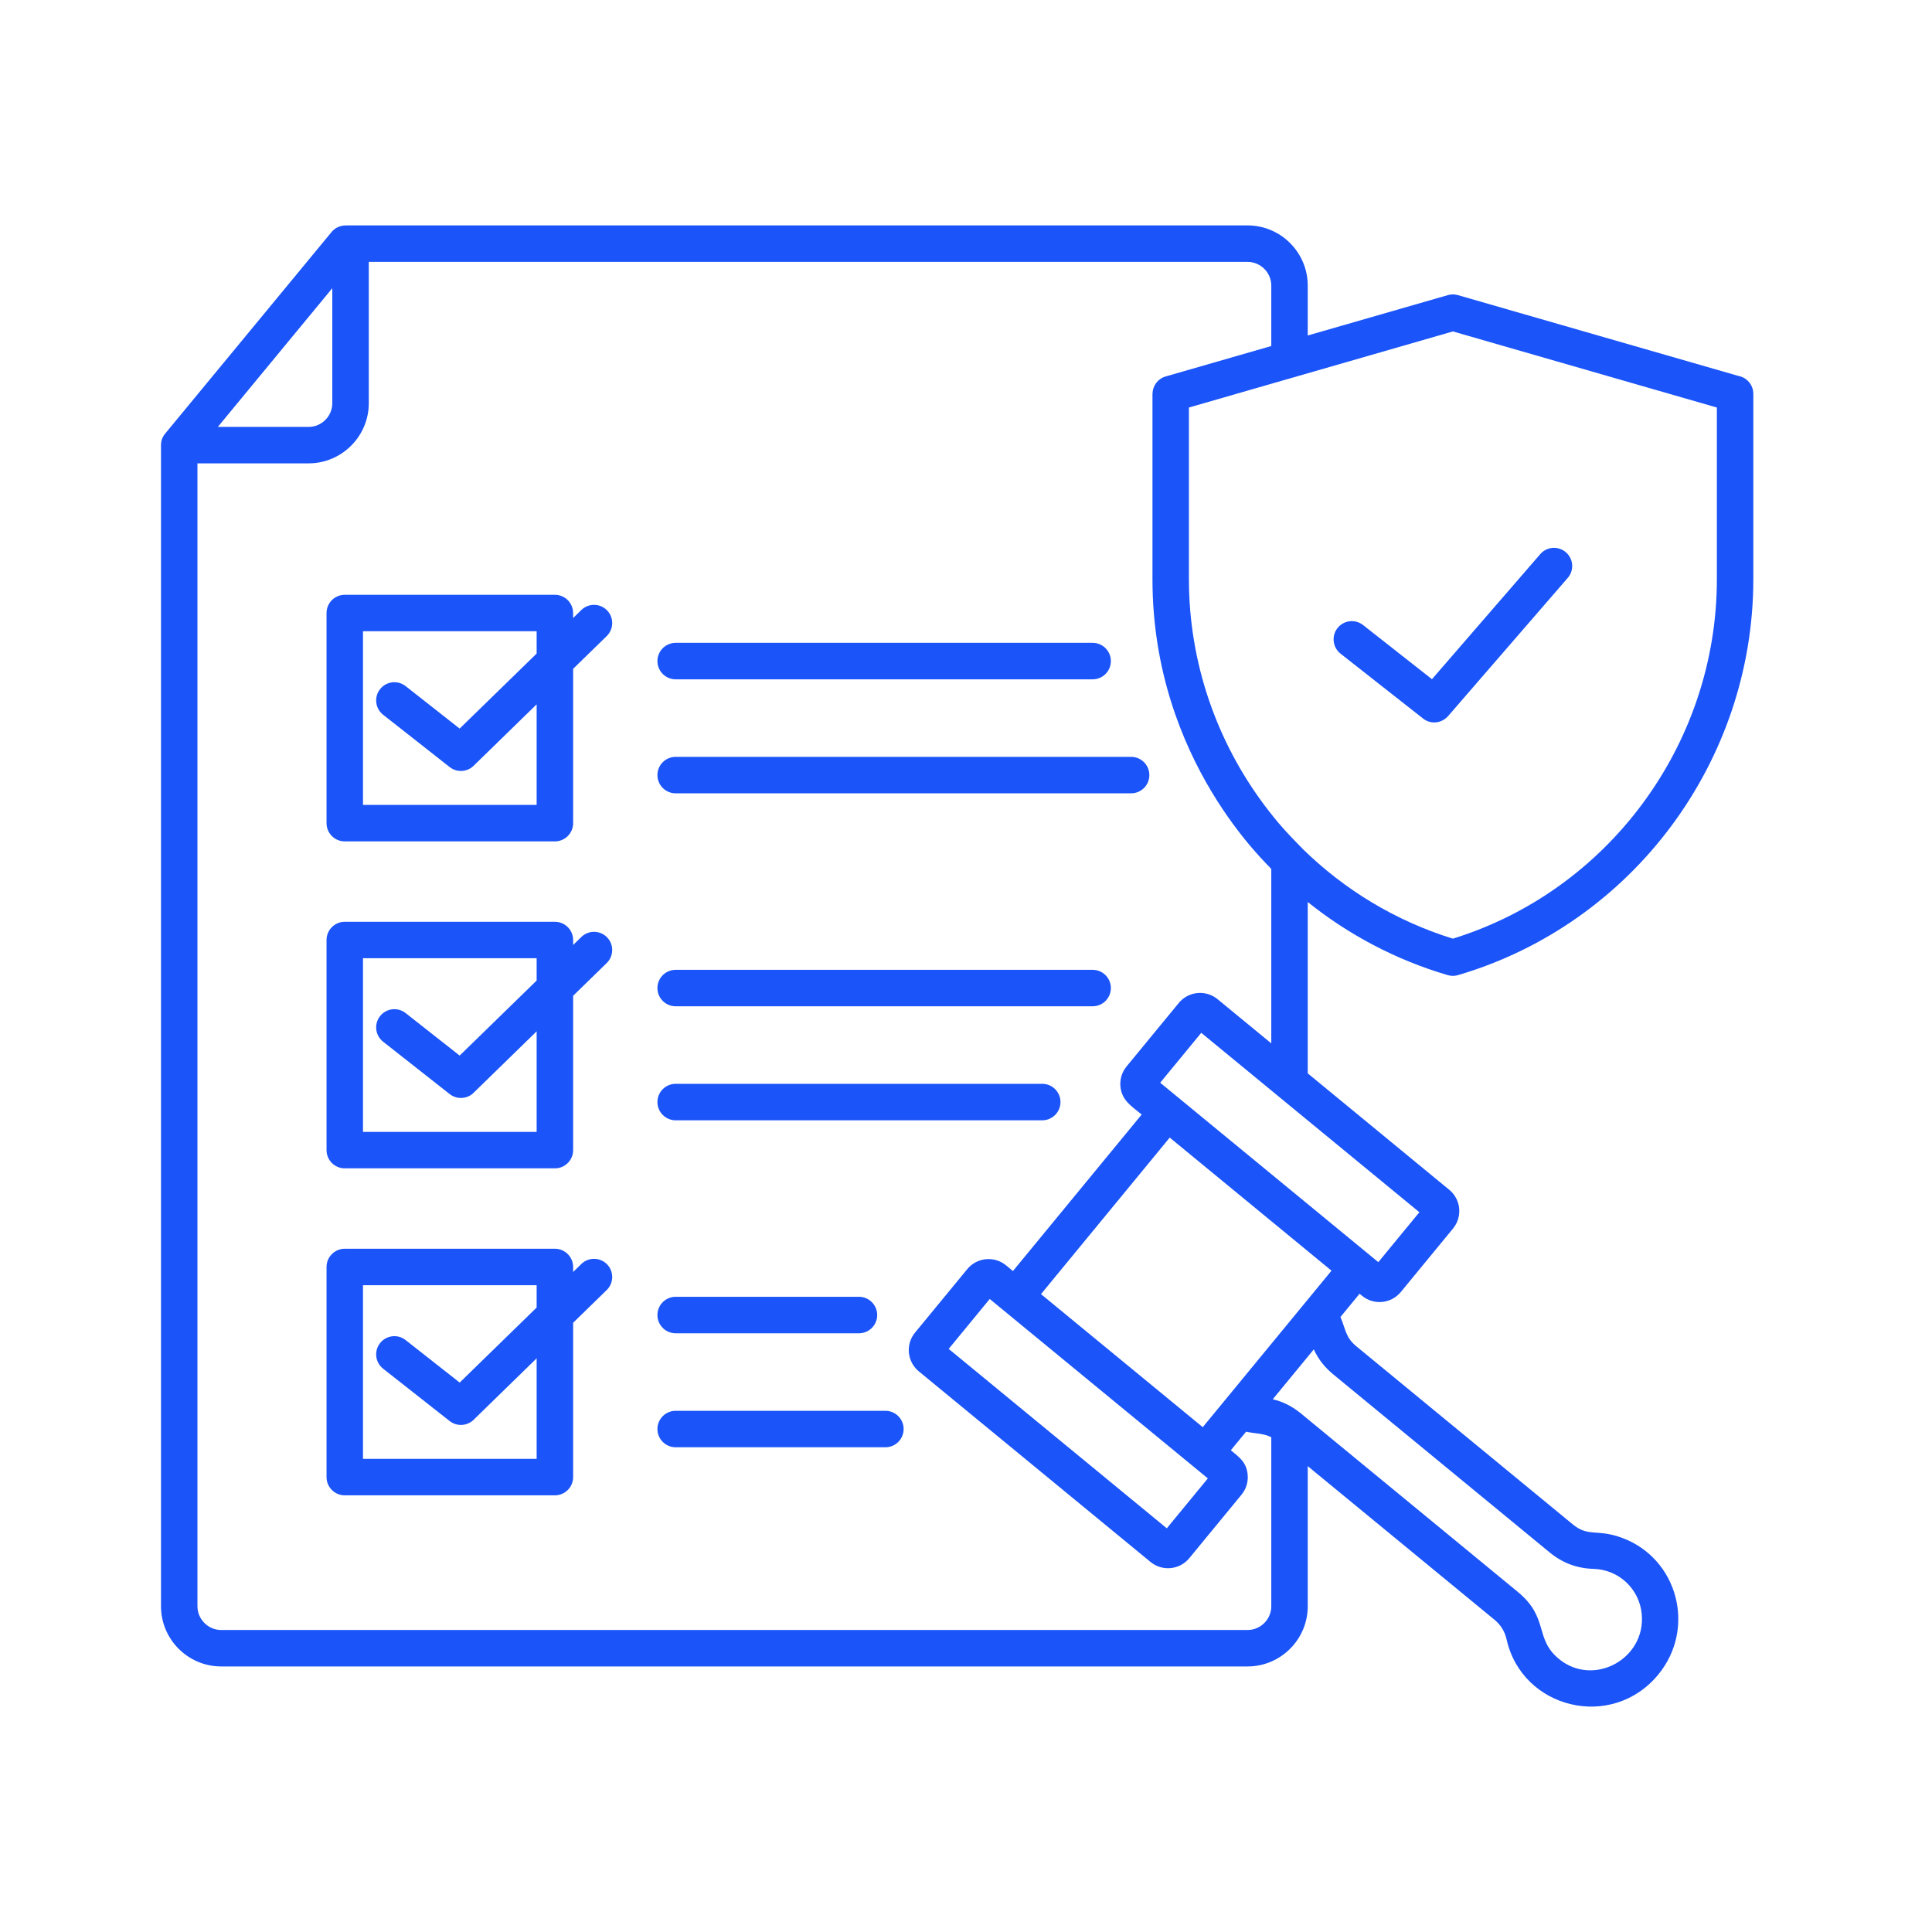 <?xml version="1.0" encoding="UTF-8"?> <svg xmlns="http://www.w3.org/2000/svg" width="60" height="60" viewBox="0 0 60 60" fill="none"><path fill-rule="evenodd" clip-rule="evenodd" d="M41.632 20.3C41.387 20.107 41.344 19.752 41.537 19.506C41.73 19.261 42.086 19.218 42.331 19.411L44.471 21.093L47.834 17.209C48.038 16.973 48.394 16.947 48.63 17.151C48.866 17.355 48.892 17.712 48.688 17.947L44.992 22.216C44.794 22.459 44.447 22.514 44.195 22.315L41.632 20.3ZM29.462 41.891L36.236 47.463L37.511 45.913L30.737 40.341L29.462 41.891V41.891ZM41.351 39.462L37.353 44.322L32.329 40.19L36.327 35.329L41.351 39.462ZM39.699 34.044C39.691 34.037 39.683 34.031 39.675 34.024L37.306 32.075L36.031 33.625L42.805 39.197L44.08 37.647L39.699 34.044V34.044ZM40.257 11.695C40.222 11.709 40.187 11.719 40.149 11.726L36.923 12.656V17.989C36.923 20.568 37.779 23.011 39.255 24.989C39.676 25.554 39.971 25.869 40.459 26.366C41.746 27.627 43.331 28.597 45.121 29.151C47.518 28.409 49.547 26.921 50.987 24.989C52.463 23.011 53.319 20.568 53.319 17.989V12.656L45.121 10.293L40.257 11.695L40.257 11.695ZM40.613 45.532L46.413 50.303C46.61 50.465 46.733 50.666 46.789 50.916C47.276 53.073 50.059 53.756 51.499 52.005C52.68 50.569 52.108 48.407 50.384 47.763C49.603 47.47 49.336 47.745 48.847 47.343L42.123 41.811C41.785 41.534 41.796 41.294 41.629 40.9L42.222 40.179L42.3 40.242C42.664 40.542 43.203 40.489 43.503 40.125L45.125 38.153C45.425 37.788 45.372 37.249 45.008 36.95L40.613 33.334V28.013C41.877 29.026 43.344 29.808 44.962 30.284C45.072 30.316 45.185 30.313 45.287 30.281C47.994 29.484 50.282 27.827 51.894 25.666C53.512 23.496 54.451 20.817 54.451 17.988V12.232C54.451 11.954 54.251 11.723 53.988 11.675L45.276 9.165C45.168 9.134 45.058 9.137 44.958 9.167L40.613 10.419V8.869C40.613 7.84 39.773 7 38.744 7H10.73V7.002C10.568 7.002 10.406 7.072 10.295 7.208L5.162 13.427C5.058 13.544 5 13.662 5 13.823V49.884C5 50.913 5.84 51.753 6.868 51.753H38.745C39.773 51.753 40.613 50.913 40.613 49.884V45.531L40.613 45.532ZM40.362 43.865C40.391 43.884 40.418 43.906 40.442 43.93L47.129 49.431C48.121 50.247 47.639 50.882 48.415 51.521C49.484 52.4 51.114 51.526 50.986 50.129C50.914 49.345 50.273 48.744 49.49 48.723C48.977 48.708 48.527 48.541 48.13 48.215L41.406 42.683C41.141 42.465 40.941 42.212 40.801 41.906L39.527 43.455C39.836 43.529 40.107 43.664 40.362 43.865L40.362 43.865ZM6.765 13.258L10.32 8.95V12.522C10.32 12.925 9.988 13.258 9.584 13.258H6.765ZM11.453 8.133H38.745C39.148 8.133 39.481 8.465 39.481 8.869V10.746L36.202 11.691C35.955 11.761 35.793 11.987 35.793 12.233H35.791V17.989C35.791 23.651 39.447 26.907 39.481 26.988V32.403L37.812 31.03C37.462 30.743 36.951 30.779 36.645 31.106L36.644 31.105L34.986 33.12C34.837 33.302 34.775 33.527 34.796 33.744C34.838 34.174 35.132 34.346 35.456 34.613L31.458 39.473L31.243 39.296C30.878 38.996 30.339 39.05 30.04 39.413L28.417 41.386C28.117 41.75 28.171 42.289 28.535 42.589L35.731 48.508C36.096 48.808 36.635 48.755 36.934 48.391L38.556 46.419C38.706 46.237 38.768 46.011 38.747 45.795C38.709 45.406 38.486 45.255 38.224 45.039L38.698 44.463C39.001 44.526 39.237 44.511 39.481 44.634V49.885C39.481 50.288 39.149 50.621 38.745 50.621H6.868C6.465 50.621 6.132 50.288 6.132 49.885V14.39H9.584C10.613 14.39 11.453 13.55 11.453 12.522V8.133ZM20.983 21.097C20.671 21.097 20.417 20.843 20.417 20.531C20.417 20.218 20.671 19.964 20.983 19.964H33.933C34.246 19.964 34.499 20.218 34.499 20.531C34.499 20.843 34.246 21.097 33.933 21.097H20.983ZM20.983 24.637C20.671 24.637 20.417 24.384 20.417 24.071C20.417 23.758 20.671 23.505 20.983 23.505H35.128C35.441 23.505 35.694 23.758 35.694 24.071C35.694 24.384 35.441 24.637 35.128 24.637H20.983ZM16.666 19.604V20.297L14.275 22.627L12.597 21.308C12.351 21.115 11.996 21.157 11.803 21.403C11.61 21.648 11.652 22.004 11.898 22.197L13.965 23.822C14.199 24.006 14.533 23.976 14.731 23.76L16.666 21.874V24.997H11.273V19.604H16.666ZM10.707 18.472H17.232C17.545 18.472 17.798 18.725 17.798 19.038V19.194L18.054 18.944C18.278 18.727 18.635 18.732 18.853 18.955C19.07 19.179 19.065 19.536 18.842 19.754L17.799 20.771V25.564C17.799 25.876 17.545 26.13 17.232 26.13H10.707C10.394 26.13 10.141 25.876 10.141 25.564V19.038C10.141 18.726 10.394 18.472 10.707 18.472L10.707 18.472ZM20.983 31.251C20.671 31.251 20.417 30.998 20.417 30.685C20.417 30.372 20.671 30.119 20.983 30.119H33.933C34.246 30.119 34.499 30.372 34.499 30.685C34.499 30.998 34.246 31.251 33.933 31.251H20.983ZM20.983 34.792C20.671 34.792 20.417 34.538 20.417 34.225C20.417 33.913 20.671 33.659 20.983 33.659H32.368C32.681 33.659 32.934 33.913 32.934 34.225C32.934 34.538 32.681 34.792 32.368 34.792H20.983ZM16.666 29.759V30.452L14.275 32.782L12.597 31.462C12.351 31.269 11.996 31.312 11.803 31.557C11.61 31.803 11.652 32.158 11.898 32.351L13.965 33.977C14.199 34.161 14.533 34.131 14.731 33.915L16.666 32.029V35.152H11.273V29.759H16.666ZM10.707 28.627H17.232C17.545 28.627 17.799 28.88 17.799 29.193V29.348L18.054 29.099C18.278 28.881 18.635 28.886 18.853 29.11C19.07 29.333 19.065 29.691 18.842 29.908L17.799 30.925V35.718C17.799 36.031 17.545 36.284 17.232 36.284H10.707C10.394 36.284 10.141 36.031 10.141 35.718V29.193C10.141 28.88 10.394 28.627 10.707 28.627L10.707 28.627ZM20.983 41.406C20.671 41.406 20.417 41.153 20.417 40.84C20.417 40.527 20.671 40.273 20.983 40.273H26.676C26.988 40.273 27.242 40.527 27.242 40.84C27.242 41.153 26.988 41.406 26.676 41.406H20.983ZM20.983 44.946C20.671 44.946 20.417 44.693 20.417 44.38C20.417 44.067 20.671 43.814 20.983 43.814H27.497C27.81 43.814 28.063 44.067 28.063 44.38C28.063 44.693 27.81 44.946 27.497 44.946H20.983ZM16.666 39.914V40.607L14.276 42.937L12.597 41.617C12.352 41.424 11.996 41.466 11.803 41.712C11.61 41.958 11.653 42.313 11.898 42.506L13.965 44.132C14.2 44.316 14.534 44.285 14.732 44.07L16.666 42.184V45.306H11.273V39.914H16.666L16.666 39.914ZM10.707 38.781H17.232C17.545 38.781 17.799 39.035 17.799 39.347V39.503L18.054 39.254C18.278 39.036 18.636 39.041 18.853 39.265C19.07 39.488 19.065 39.846 18.842 40.063L17.799 41.08V45.873C17.799 46.185 17.545 46.439 17.232 46.439H10.707C10.394 46.439 10.141 46.185 10.141 45.873V39.347C10.141 39.035 10.394 38.781 10.707 38.781L10.707 38.781Z" fill="#1B54F8"></path></svg> 